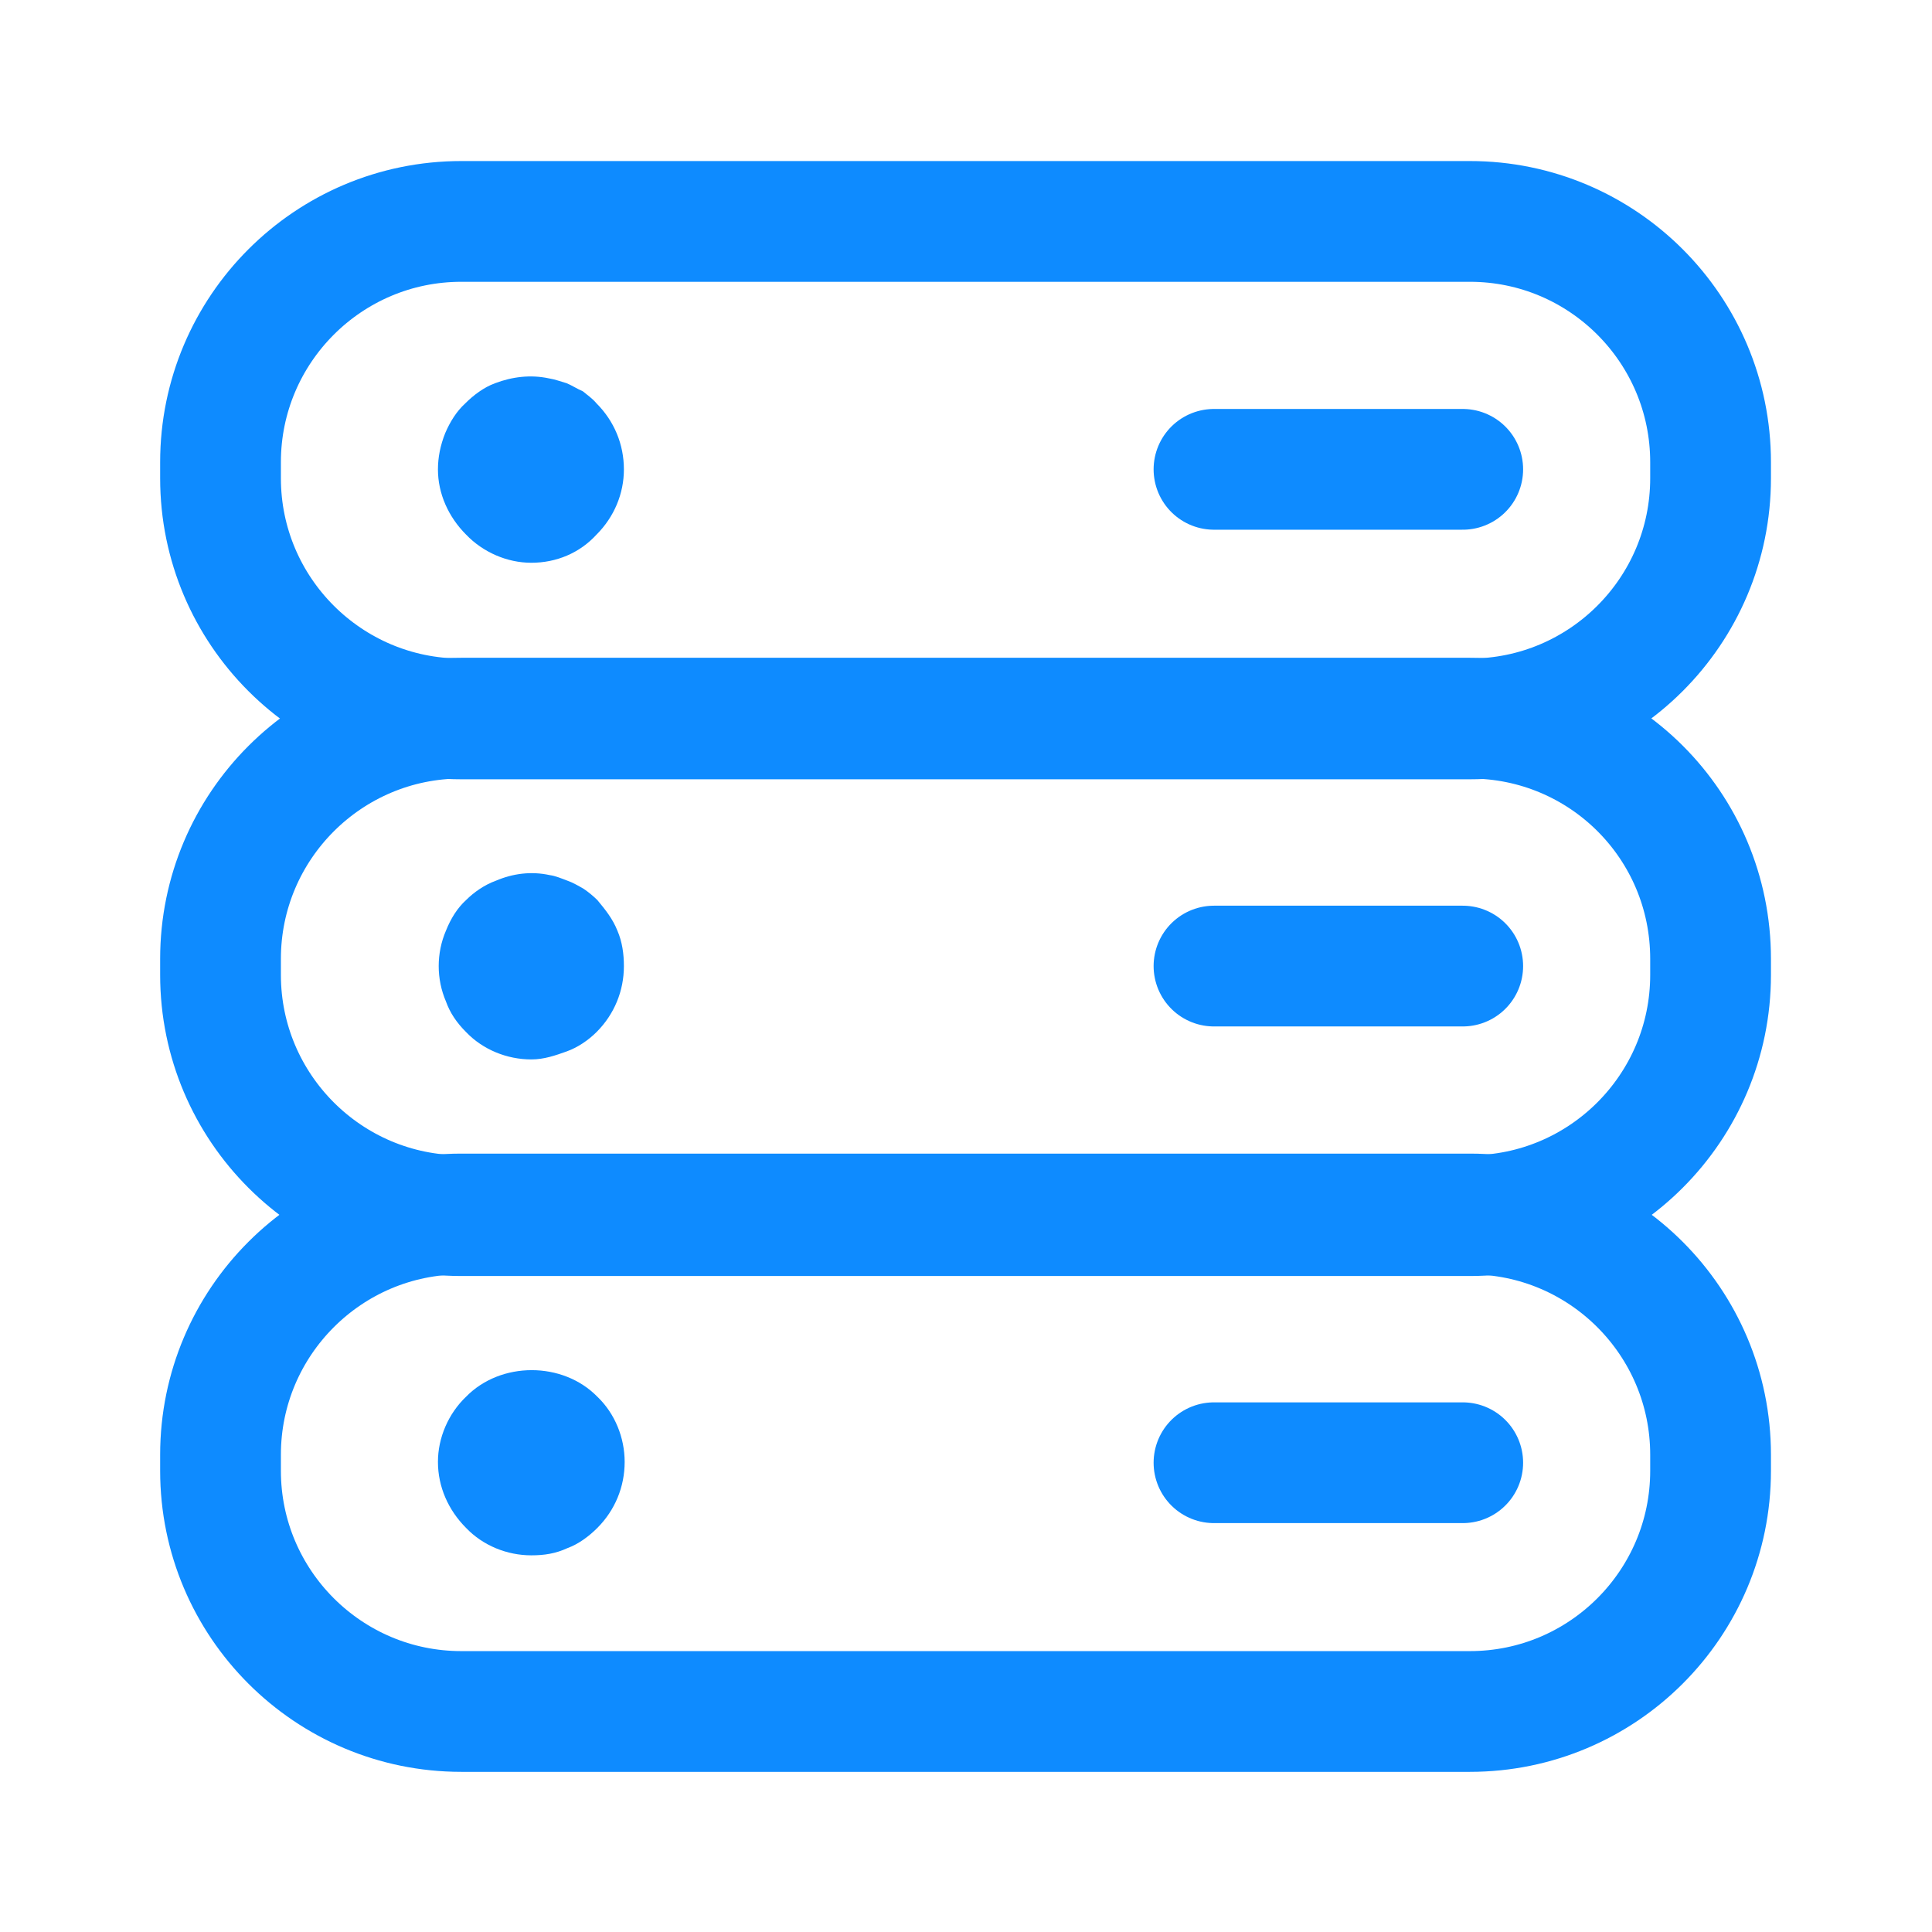 <svg width="28" height="28" viewBox="0 0 28 28" fill="none" xmlns="http://www.w3.org/2000/svg">
<path d="M21.303 10.408H6.685C4.76 10.408 3.196 11.971 3.196 13.896V14.129C3.196 16.054 4.76 17.618 6.685 17.618H21.303C23.228 17.618 24.791 16.054 24.791 14.129V13.896C24.791 11.959 23.228 10.408 21.303 10.408Z" stroke="#0E8BFF" stroke-width="1.75" stroke-linecap="round" stroke-linejoin="round"/>
<path d="M17.594 14.001H21.199" stroke="#0E8BFF" stroke-width="1.75" stroke-linecap="round" stroke-linejoin="round"/>
<path d="M7.7 15.354C7.35 15.354 7 15.214 6.755 14.958C6.615 14.818 6.522 14.678 6.463 14.514C6.393 14.351 6.358 14.176 6.358 14.001C6.358 13.826 6.393 13.651 6.463 13.488C6.533 13.313 6.627 13.161 6.755 13.044C6.872 12.928 7.023 12.823 7.187 12.764C7.432 12.659 7.7 12.624 7.968 12.683C8.05 12.694 8.132 12.729 8.225 12.764C8.295 12.788 8.377 12.834 8.458 12.881C8.528 12.928 8.598 12.986 8.657 13.044C8.773 13.184 8.878 13.313 8.948 13.488C9.018 13.651 9.042 13.826 9.042 14.001C9.042 14.363 8.902 14.701 8.645 14.958C8.528 15.074 8.377 15.179 8.213 15.238C8.05 15.296 7.887 15.354 7.7 15.354Z" fill="#0E8BFF"/>
<path d="M21.303 17.594H6.685C4.76 17.594 3.196 19.158 3.196 21.083V21.316C3.196 23.241 4.76 24.804 6.685 24.804H21.303C23.228 24.804 24.791 23.241 24.791 21.316V21.083C24.791 19.158 23.228 17.594 21.303 17.594Z" stroke="#0E8BFF" stroke-width="1.75" stroke-linecap="round" stroke-linejoin="round"/>
<path d="M17.594 21.199H21.199" stroke="#0E8BFF" stroke-width="1.75" stroke-linecap="round" stroke-linejoin="round"/>
<path d="M7.7 22.541C7.35 22.541 7 22.401 6.755 22.144C6.498 21.887 6.347 21.549 6.347 21.187C6.347 20.837 6.498 20.487 6.755 20.242C7.257 19.729 8.155 19.729 8.657 20.242C8.913 20.487 9.053 20.837 9.053 21.187C9.053 21.549 8.913 21.887 8.657 22.144C8.54 22.261 8.388 22.377 8.225 22.436C8.05 22.517 7.887 22.541 7.7 22.541Z" fill="#0E8BFF"/>
<path d="M21.303 3.209H6.685C4.76 3.209 3.196 4.773 3.196 6.698V6.931C3.196 8.856 4.76 10.419 6.685 10.419H21.303C23.228 10.419 24.791 8.856 24.791 6.931V6.698C24.791 4.773 23.228 3.209 21.303 3.209Z" stroke="#0E8BFF" stroke-width="1.75" stroke-linecap="round" stroke-linejoin="round"/>
<path d="M17.594 6.802H21.199" stroke="#0E8BFF" stroke-width="1.75" stroke-linecap="round" stroke-linejoin="round"/>
<path d="M7.7 8.156C7.35 8.156 7 8.004 6.755 7.748C6.498 7.491 6.347 7.153 6.347 6.803C6.347 6.628 6.382 6.453 6.452 6.278C6.522 6.114 6.615 5.963 6.743 5.846C6.86 5.729 7.012 5.613 7.175 5.554C7.42 5.461 7.688 5.426 7.957 5.484C8.038 5.496 8.132 5.531 8.213 5.554C8.295 5.589 8.365 5.636 8.447 5.671C8.517 5.729 8.587 5.776 8.645 5.846C8.902 6.103 9.042 6.441 9.042 6.803C9.042 7.153 8.902 7.491 8.645 7.748C8.4 8.016 8.062 8.156 7.7 8.156Z" fill="#0E8BFF"/>
</svg>
